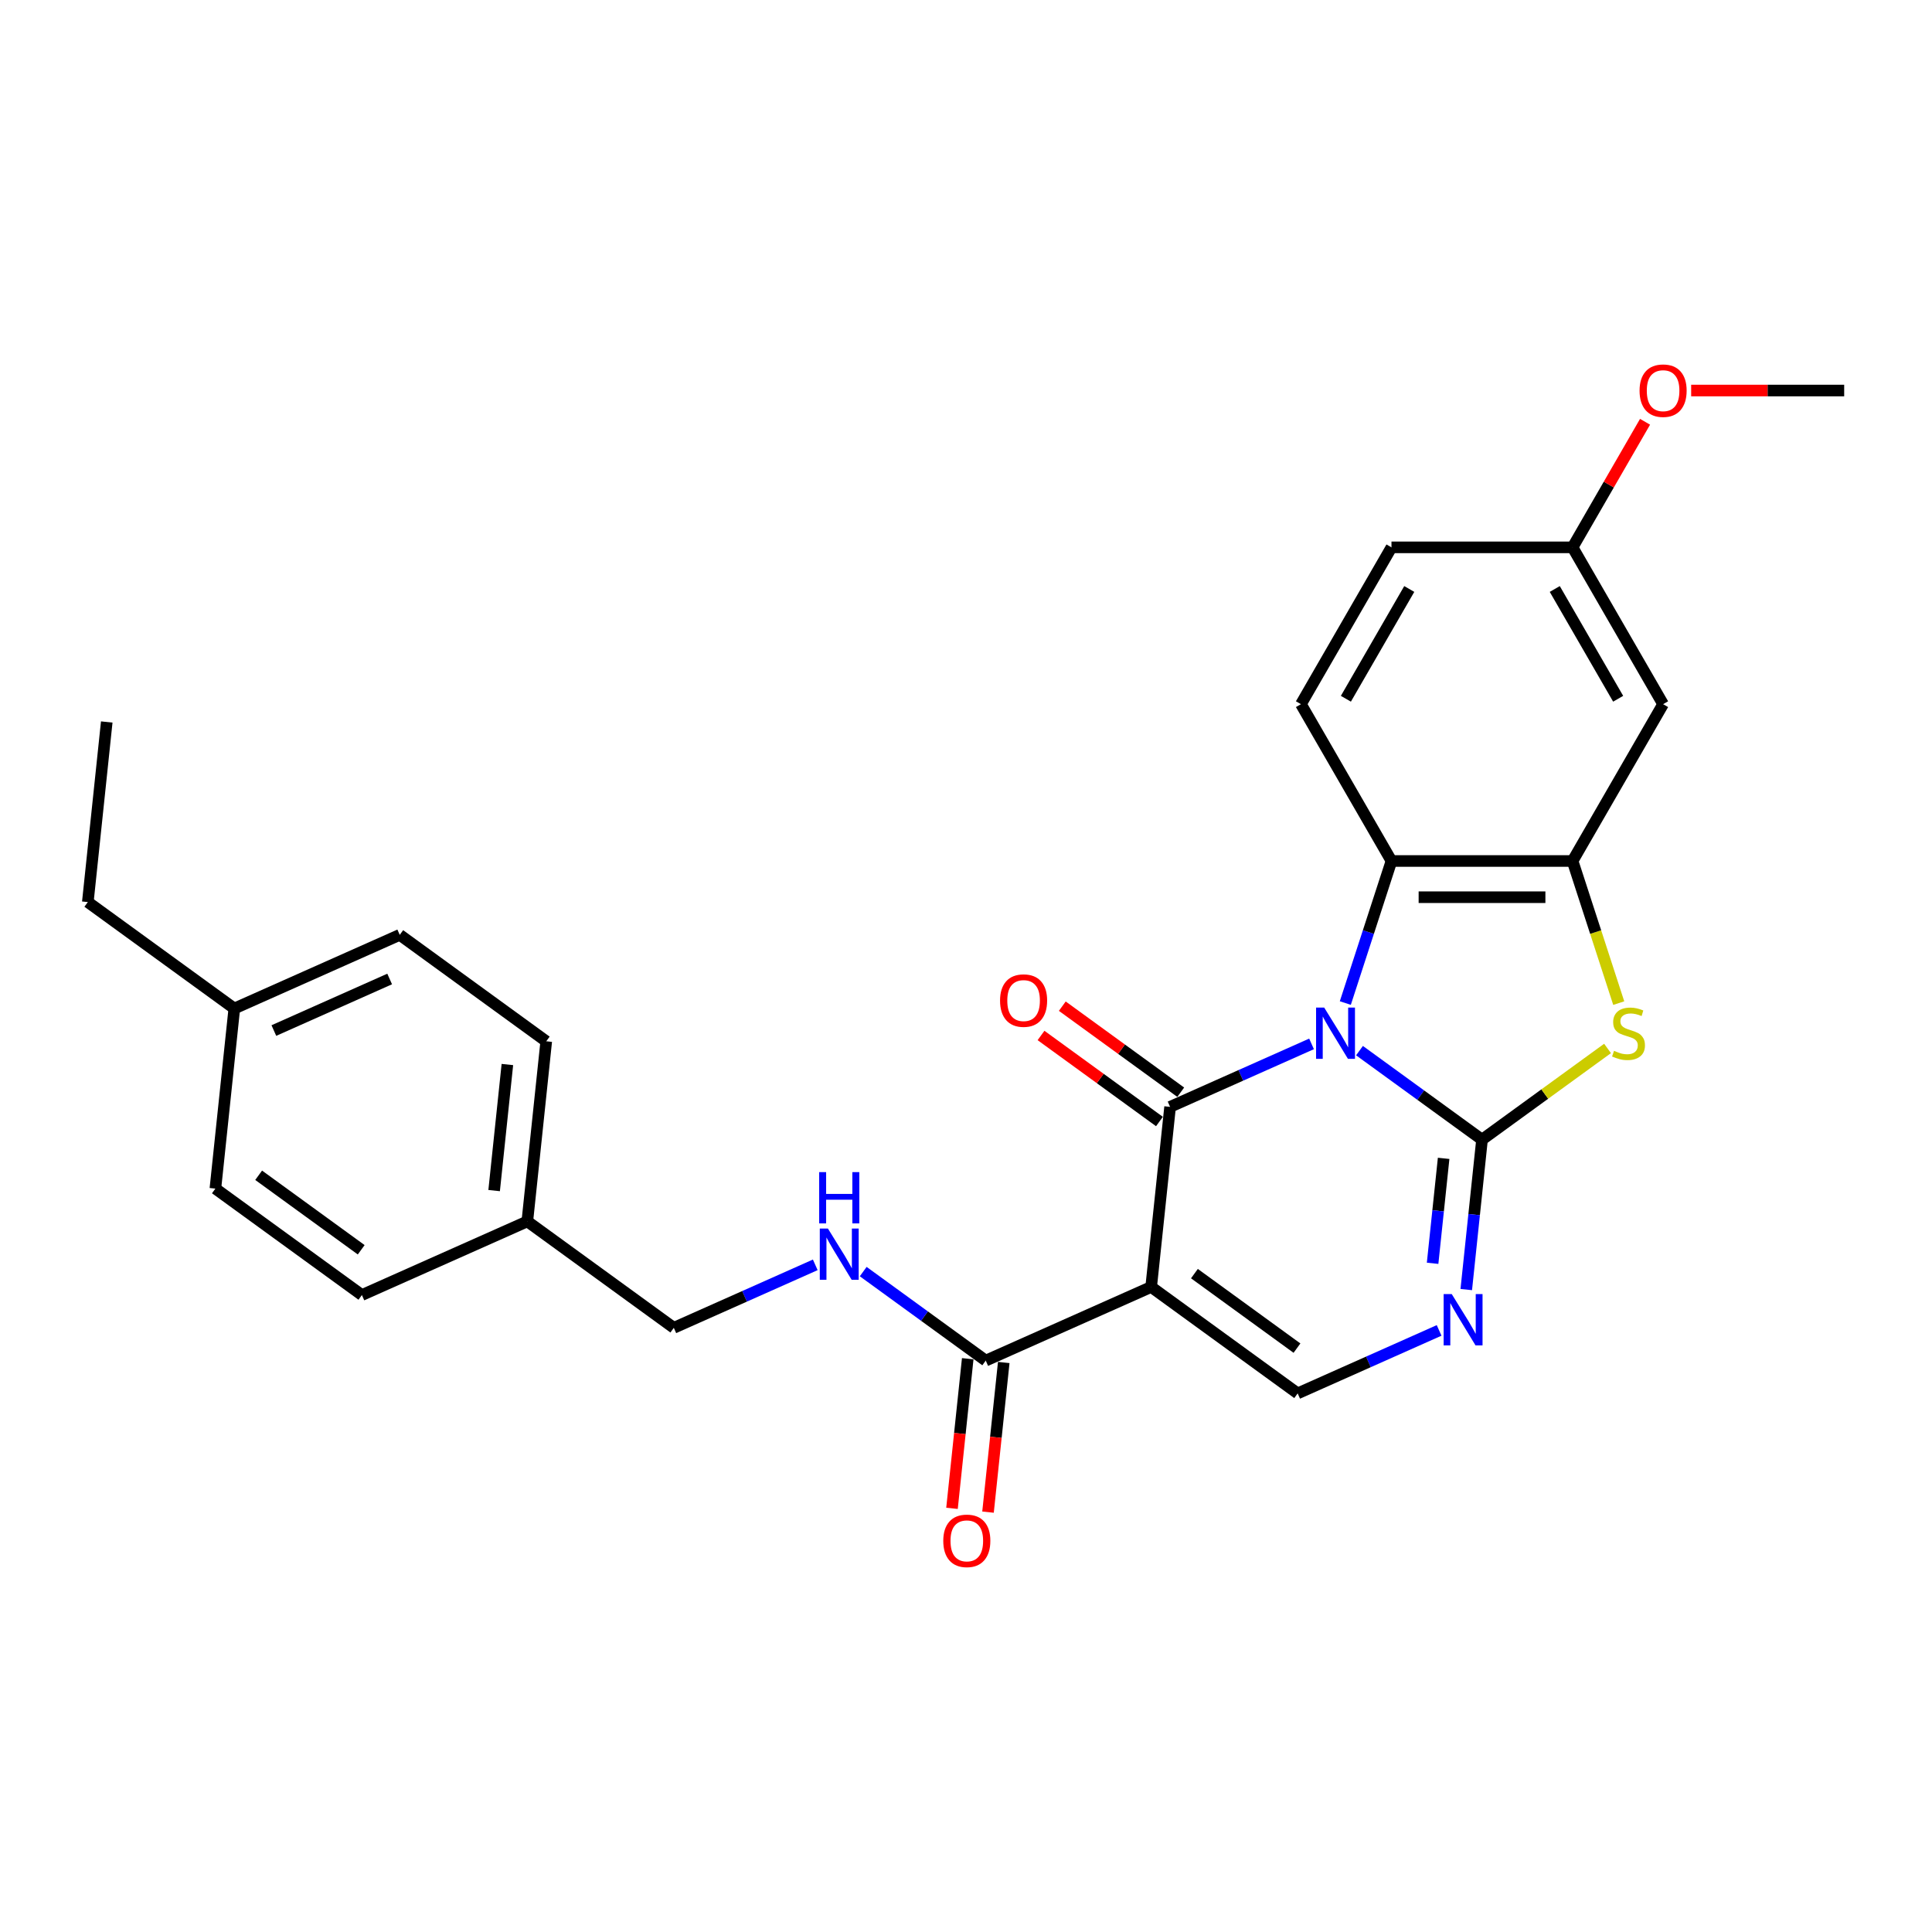 <?xml version='1.0' encoding='iso-8859-1'?>
<svg version='1.1' baseProfile='full'
              xmlns='http://www.w3.org/2000/svg'
                      xmlns:rdkit='http://www.rdkit.org/xml'
                      xmlns:xlink='http://www.w3.org/1999/xlink'
                  xml:space='preserve'
width='1000px' height='1000px' viewBox='0 0 1000 1000'>
<!-- END OF HEADER -->
<rect style='opacity:1.0;fill:#FFFFFF;stroke:none' width='1000' height='1000' x='0' y='0'> </rect>
<path class='bond-0' d='M 703.672,543.805 L 735.381,566.843' style='fill:none;fill-rule:evenodd;stroke:#0000FF;stroke-width:6px;stroke-linecap:butt;stroke-linejoin:miter;stroke-opacity:1' />
<path class='bond-0' d='M 735.381,566.843 L 767.09,589.881' style='fill:none;fill-rule:evenodd;stroke:#000000;stroke-width:6px;stroke-linecap:butt;stroke-linejoin:miter;stroke-opacity:1' />
<path class='bond-1' d='M 678.853,540.314 L 642.245,556.613' style='fill:none;fill-rule:evenodd;stroke:#0000FF;stroke-width:6px;stroke-linecap:butt;stroke-linejoin:miter;stroke-opacity:1' />
<path class='bond-1' d='M 642.245,556.613 L 605.638,572.912' style='fill:none;fill-rule:evenodd;stroke:#000000;stroke-width:6px;stroke-linecap:butt;stroke-linejoin:miter;stroke-opacity:1' />
<path class='bond-5' d='M 696.336,519.174 L 708.281,482.412' style='fill:none;fill-rule:evenodd;stroke:#0000FF;stroke-width:6px;stroke-linecap:butt;stroke-linejoin:miter;stroke-opacity:1' />
<path class='bond-5' d='M 708.281,482.412 L 720.226,445.649' style='fill:none;fill-rule:evenodd;stroke:#000000;stroke-width:6px;stroke-linecap:butt;stroke-linejoin:miter;stroke-opacity:1' />
<path class='bond-3' d='M 767.09,589.881 L 799.577,566.278' style='fill:none;fill-rule:evenodd;stroke:#000000;stroke-width:6px;stroke-linecap:butt;stroke-linejoin:miter;stroke-opacity:1' />
<path class='bond-3' d='M 799.577,566.278 L 832.064,542.675' style='fill:none;fill-rule:evenodd;stroke:#CCCC00;stroke-width:6px;stroke-linecap:butt;stroke-linejoin:miter;stroke-opacity:1' />
<path class='bond-4' d='M 767.09,589.881 L 763.012,628.681' style='fill:none;fill-rule:evenodd;stroke:#000000;stroke-width:6px;stroke-linecap:butt;stroke-linejoin:miter;stroke-opacity:1' />
<path class='bond-4' d='M 763.012,628.681 L 758.934,667.48' style='fill:none;fill-rule:evenodd;stroke:#0000FF;stroke-width:6px;stroke-linecap:butt;stroke-linejoin:miter;stroke-opacity:1' />
<path class='bond-4' d='M 747.224,599.562 L 744.369,626.721' style='fill:none;fill-rule:evenodd;stroke:#000000;stroke-width:6px;stroke-linecap:butt;stroke-linejoin:miter;stroke-opacity:1' />
<path class='bond-4' d='M 744.369,626.721 L 741.514,653.881' style='fill:none;fill-rule:evenodd;stroke:#0000FF;stroke-width:6px;stroke-linecap:butt;stroke-linejoin:miter;stroke-opacity:1' />
<path class='bond-2' d='M 605.638,572.912 L 595.841,666.126' style='fill:none;fill-rule:evenodd;stroke:#000000;stroke-width:6px;stroke-linecap:butt;stroke-linejoin:miter;stroke-opacity:1' />
<path class='bond-11' d='M 611.147,565.329 L 580.497,543.061' style='fill:none;fill-rule:evenodd;stroke:#000000;stroke-width:6px;stroke-linecap:butt;stroke-linejoin:miter;stroke-opacity:1' />
<path class='bond-11' d='M 580.497,543.061 L 549.847,520.792' style='fill:none;fill-rule:evenodd;stroke:#FF0000;stroke-width:6px;stroke-linecap:butt;stroke-linejoin:miter;stroke-opacity:1' />
<path class='bond-11' d='M 600.129,580.495 L 569.479,558.226' style='fill:none;fill-rule:evenodd;stroke:#000000;stroke-width:6px;stroke-linecap:butt;stroke-linejoin:miter;stroke-opacity:1' />
<path class='bond-11' d='M 569.479,558.226 L 538.829,535.958' style='fill:none;fill-rule:evenodd;stroke:#FF0000;stroke-width:6px;stroke-linecap:butt;stroke-linejoin:miter;stroke-opacity:1' />
<path class='bond-7' d='M 595.841,666.126 L 671.668,721.218' style='fill:none;fill-rule:evenodd;stroke:#000000;stroke-width:6px;stroke-linecap:butt;stroke-linejoin:miter;stroke-opacity:1' />
<path class='bond-7' d='M 618.233,659.224 L 671.312,697.789' style='fill:none;fill-rule:evenodd;stroke:#000000;stroke-width:6px;stroke-linecap:butt;stroke-linejoin:miter;stroke-opacity:1' />
<path class='bond-8' d='M 595.841,666.126 L 510.216,704.249' style='fill:none;fill-rule:evenodd;stroke:#000000;stroke-width:6px;stroke-linecap:butt;stroke-linejoin:miter;stroke-opacity:1' />
<path class='bond-27' d='M 837.856,519.212 L 825.905,482.43' style='fill:none;fill-rule:evenodd;stroke:#CCCC00;stroke-width:6px;stroke-linecap:butt;stroke-linejoin:miter;stroke-opacity:1' />
<path class='bond-27' d='M 825.905,482.43 L 813.954,445.649' style='fill:none;fill-rule:evenodd;stroke:#000000;stroke-width:6px;stroke-linecap:butt;stroke-linejoin:miter;stroke-opacity:1' />
<path class='bond-28' d='M 744.883,688.621 L 708.276,704.919' style='fill:none;fill-rule:evenodd;stroke:#0000FF;stroke-width:6px;stroke-linecap:butt;stroke-linejoin:miter;stroke-opacity:1' />
<path class='bond-28' d='M 708.276,704.919 L 671.668,721.218' style='fill:none;fill-rule:evenodd;stroke:#000000;stroke-width:6px;stroke-linecap:butt;stroke-linejoin:miter;stroke-opacity:1' />
<path class='bond-6' d='M 720.226,445.649 L 813.954,445.649' style='fill:none;fill-rule:evenodd;stroke:#000000;stroke-width:6px;stroke-linecap:butt;stroke-linejoin:miter;stroke-opacity:1' />
<path class='bond-6' d='M 734.285,464.394 L 799.895,464.394' style='fill:none;fill-rule:evenodd;stroke:#000000;stroke-width:6px;stroke-linecap:butt;stroke-linejoin:miter;stroke-opacity:1' />
<path class='bond-12' d='M 720.226,445.649 L 673.362,364.478' style='fill:none;fill-rule:evenodd;stroke:#000000;stroke-width:6px;stroke-linecap:butt;stroke-linejoin:miter;stroke-opacity:1' />
<path class='bond-9' d='M 813.954,445.649 L 860.818,364.478' style='fill:none;fill-rule:evenodd;stroke:#000000;stroke-width:6px;stroke-linecap:butt;stroke-linejoin:miter;stroke-opacity:1' />
<path class='bond-10' d='M 510.216,704.249 L 478.507,681.211' style='fill:none;fill-rule:evenodd;stroke:#000000;stroke-width:6px;stroke-linecap:butt;stroke-linejoin:miter;stroke-opacity:1' />
<path class='bond-10' d='M 478.507,681.211 L 446.798,658.173' style='fill:none;fill-rule:evenodd;stroke:#0000FF;stroke-width:6px;stroke-linecap:butt;stroke-linejoin:miter;stroke-opacity:1' />
<path class='bond-13' d='M 500.895,703.269 L 496.824,741.994' style='fill:none;fill-rule:evenodd;stroke:#000000;stroke-width:6px;stroke-linecap:butt;stroke-linejoin:miter;stroke-opacity:1' />
<path class='bond-13' d='M 496.824,741.994 L 492.754,780.718' style='fill:none;fill-rule:evenodd;stroke:#FF0000;stroke-width:6px;stroke-linecap:butt;stroke-linejoin:miter;stroke-opacity:1' />
<path class='bond-13' d='M 519.537,705.228 L 515.467,743.953' style='fill:none;fill-rule:evenodd;stroke:#000000;stroke-width:6px;stroke-linecap:butt;stroke-linejoin:miter;stroke-opacity:1' />
<path class='bond-13' d='M 515.467,743.953 L 511.397,782.678' style='fill:none;fill-rule:evenodd;stroke:#FF0000;stroke-width:6px;stroke-linecap:butt;stroke-linejoin:miter;stroke-opacity:1' />
<path class='bond-29' d='M 860.818,364.478 L 813.954,283.308' style='fill:none;fill-rule:evenodd;stroke:#000000;stroke-width:6px;stroke-linecap:butt;stroke-linejoin:miter;stroke-opacity:1' />
<path class='bond-29' d='M 837.554,361.675 L 804.749,304.856' style='fill:none;fill-rule:evenodd;stroke:#000000;stroke-width:6px;stroke-linecap:butt;stroke-linejoin:miter;stroke-opacity:1' />
<path class='bond-15' d='M 421.979,654.682 L 385.372,670.981' style='fill:none;fill-rule:evenodd;stroke:#0000FF;stroke-width:6px;stroke-linecap:butt;stroke-linejoin:miter;stroke-opacity:1' />
<path class='bond-15' d='M 385.372,670.981 L 348.764,687.279' style='fill:none;fill-rule:evenodd;stroke:#000000;stroke-width:6px;stroke-linecap:butt;stroke-linejoin:miter;stroke-opacity:1' />
<path class='bond-16' d='M 673.362,364.478 L 720.226,283.308' style='fill:none;fill-rule:evenodd;stroke:#000000;stroke-width:6px;stroke-linecap:butt;stroke-linejoin:miter;stroke-opacity:1' />
<path class='bond-16' d='M 696.626,361.675 L 729.431,304.856' style='fill:none;fill-rule:evenodd;stroke:#000000;stroke-width:6px;stroke-linecap:butt;stroke-linejoin:miter;stroke-opacity:1' />
<path class='bond-14' d='M 813.954,283.308 L 720.226,283.308' style='fill:none;fill-rule:evenodd;stroke:#000000;stroke-width:6px;stroke-linecap:butt;stroke-linejoin:miter;stroke-opacity:1' />
<path class='bond-23' d='M 813.954,283.308 L 832.716,250.811' style='fill:none;fill-rule:evenodd;stroke:#000000;stroke-width:6px;stroke-linecap:butt;stroke-linejoin:miter;stroke-opacity:1' />
<path class='bond-23' d='M 832.716,250.811 L 851.478,218.314' style='fill:none;fill-rule:evenodd;stroke:#FF0000;stroke-width:6px;stroke-linecap:butt;stroke-linejoin:miter;stroke-opacity:1' />
<path class='bond-17' d='M 348.764,687.279 L 272.937,632.188' style='fill:none;fill-rule:evenodd;stroke:#000000;stroke-width:6px;stroke-linecap:butt;stroke-linejoin:miter;stroke-opacity:1' />
<path class='bond-19' d='M 272.937,632.188 L 187.312,670.31' style='fill:none;fill-rule:evenodd;stroke:#000000;stroke-width:6px;stroke-linecap:butt;stroke-linejoin:miter;stroke-opacity:1' />
<path class='bond-20' d='M 272.937,632.188 L 282.734,538.973' style='fill:none;fill-rule:evenodd;stroke:#000000;stroke-width:6px;stroke-linecap:butt;stroke-linejoin:miter;stroke-opacity:1' />
<path class='bond-20' d='M 255.763,616.246 L 262.621,550.996' style='fill:none;fill-rule:evenodd;stroke:#000000;stroke-width:6px;stroke-linecap:butt;stroke-linejoin:miter;stroke-opacity:1' />
<path class='bond-18' d='M 121.282,522.004 L 206.907,483.881' style='fill:none;fill-rule:evenodd;stroke:#000000;stroke-width:6px;stroke-linecap:butt;stroke-linejoin:miter;stroke-opacity:1' />
<path class='bond-18' d='M 141.75,533.411 L 201.687,506.725' style='fill:none;fill-rule:evenodd;stroke:#000000;stroke-width:6px;stroke-linecap:butt;stroke-linejoin:miter;stroke-opacity:1' />
<path class='bond-24' d='M 121.282,522.004 L 45.455,466.912' style='fill:none;fill-rule:evenodd;stroke:#000000;stroke-width:6px;stroke-linecap:butt;stroke-linejoin:miter;stroke-opacity:1' />
<path class='bond-30' d='M 121.282,522.004 L 111.485,615.218' style='fill:none;fill-rule:evenodd;stroke:#000000;stroke-width:6px;stroke-linecap:butt;stroke-linejoin:miter;stroke-opacity:1' />
<path class='bond-22' d='M 187.312,670.31 L 111.485,615.218' style='fill:none;fill-rule:evenodd;stroke:#000000;stroke-width:6px;stroke-linecap:butt;stroke-linejoin:miter;stroke-opacity:1' />
<path class='bond-22' d='M 186.956,646.881 L 133.877,608.317' style='fill:none;fill-rule:evenodd;stroke:#000000;stroke-width:6px;stroke-linecap:butt;stroke-linejoin:miter;stroke-opacity:1' />
<path class='bond-21' d='M 282.734,538.973 L 206.907,483.881' style='fill:none;fill-rule:evenodd;stroke:#000000;stroke-width:6px;stroke-linecap:butt;stroke-linejoin:miter;stroke-opacity:1' />
<path class='bond-25' d='M 875.345,202.137 L 914.945,202.137' style='fill:none;fill-rule:evenodd;stroke:#FF0000;stroke-width:6px;stroke-linecap:butt;stroke-linejoin:miter;stroke-opacity:1' />
<path class='bond-25' d='M 914.945,202.137 L 954.545,202.137' style='fill:none;fill-rule:evenodd;stroke:#000000;stroke-width:6px;stroke-linecap:butt;stroke-linejoin:miter;stroke-opacity:1' />
<path class='bond-26' d='M 45.455,466.912 L 55.252,373.698' style='fill:none;fill-rule:evenodd;stroke:#000000;stroke-width:6px;stroke-linecap:butt;stroke-linejoin:miter;stroke-opacity:1' />
<path  class='atom-0' d='M 685.395 521.517
L 694.093 535.577
Q 694.955 536.964, 696.343 539.476
Q 697.73 541.988, 697.805 542.138
L 697.805 521.517
L 701.329 521.517
L 701.329 548.061
L 697.692 548.061
L 688.357 532.69
Q 687.27 530.89, 686.107 528.828
Q 684.983 526.766, 684.645 526.129
L 684.645 548.061
L 681.196 548.061
L 681.196 521.517
L 685.395 521.517
' fill='#0000FF'/>
<path  class='atom-4' d='M 835.419 543.9
Q 835.719 544.012, 836.956 544.537
Q 838.193 545.062, 839.543 545.399
Q 840.93 545.699, 842.28 545.699
Q 844.792 545.699, 846.254 544.5
Q 847.716 543.262, 847.716 541.125
Q 847.716 539.663, 846.966 538.763
Q 846.254 537.864, 845.129 537.376
Q 844.004 536.889, 842.13 536.326
Q 839.768 535.614, 838.343 534.939
Q 836.956 534.264, 835.944 532.84
Q 834.969 531.415, 834.969 529.016
Q 834.969 525.679, 837.219 523.617
Q 839.506 521.555, 844.004 521.555
Q 847.079 521.555, 850.565 523.017
L 849.703 525.904
Q 846.516 524.592, 844.117 524.592
Q 841.53 524.592, 840.105 525.679
Q 838.681 526.729, 838.718 528.566
Q 838.718 529.99, 839.431 530.853
Q 840.18 531.715, 841.23 532.202
Q 842.317 532.69, 844.117 533.252
Q 846.516 534.002, 847.941 534.752
Q 849.366 535.502, 850.378 537.039
Q 851.428 538.538, 851.428 541.125
Q 851.428 544.799, 848.953 546.786
Q 846.516 548.736, 842.43 548.736
Q 840.068 548.736, 838.268 548.211
Q 836.506 547.724, 834.407 546.861
L 835.419 543.9
' fill='#CCCC00'/>
<path  class='atom-5' d='M 751.425 669.824
L 760.123 683.883
Q 760.986 685.27, 762.373 687.782
Q 763.76 690.294, 763.835 690.444
L 763.835 669.824
L 767.359 669.824
L 767.359 696.367
L 763.722 696.367
L 754.387 680.996
Q 753.3 679.196, 752.138 677.134
Q 751.013 675.072, 750.675 674.435
L 750.675 696.367
L 747.226 696.367
L 747.226 669.824
L 751.425 669.824
' fill='#0000FF'/>
<path  class='atom-11' d='M 428.521 635.885
L 437.219 649.944
Q 438.082 651.331, 439.469 653.843
Q 440.856 656.355, 440.931 656.505
L 440.931 635.885
L 444.455 635.885
L 444.455 662.429
L 440.818 662.429
L 431.483 647.057
Q 430.396 645.258, 429.234 643.196
Q 428.109 641.134, 427.771 640.496
L 427.771 662.429
L 424.322 662.429
L 424.322 635.885
L 428.521 635.885
' fill='#0000FF'/>
<path  class='atom-11' d='M 424.004 606.687
L 427.603 606.687
L 427.603 617.972
L 441.175 617.972
L 441.175 606.687
L 444.774 606.687
L 444.774 633.231
L 441.175 633.231
L 441.175 620.971
L 427.603 620.971
L 427.603 633.231
L 424.004 633.231
L 424.004 606.687
' fill='#0000FF'/>
<path  class='atom-12' d='M 517.626 517.895
Q 517.626 511.522, 520.775 507.96
Q 523.924 504.398, 529.81 504.398
Q 535.697 504.398, 538.846 507.96
Q 541.995 511.522, 541.995 517.895
Q 541.995 524.343, 538.808 528.018
Q 535.622 531.654, 529.81 531.654
Q 523.962 531.654, 520.775 528.018
Q 517.626 524.381, 517.626 517.895
M 529.81 528.655
Q 533.86 528.655, 536.034 525.956
Q 538.246 523.219, 538.246 517.895
Q 538.246 512.684, 536.034 510.059
Q 533.86 507.398, 529.81 507.398
Q 525.761 507.398, 523.549 510.022
Q 521.375 512.646, 521.375 517.895
Q 521.375 523.256, 523.549 525.956
Q 525.761 528.655, 529.81 528.655
' fill='#FF0000'/>
<path  class='atom-14' d='M 488.234 797.538
Q 488.234 791.165, 491.383 787.603
Q 494.533 784.041, 500.419 784.041
Q 506.305 784.041, 509.454 787.603
Q 512.603 791.165, 512.603 797.538
Q 512.603 803.987, 509.417 807.661
Q 506.23 811.297, 500.419 811.297
Q 494.57 811.297, 491.383 807.661
Q 488.234 804.024, 488.234 797.538
M 500.419 808.298
Q 504.468 808.298, 506.642 805.599
Q 508.854 802.862, 508.854 797.538
Q 508.854 792.327, 506.642 789.702
Q 504.468 787.041, 500.419 787.041
Q 496.37 787.041, 494.158 789.665
Q 491.983 792.289, 491.983 797.538
Q 491.983 802.899, 494.158 805.599
Q 496.37 808.298, 500.419 808.298
' fill='#FF0000'/>
<path  class='atom-24' d='M 848.633 202.212
Q 848.633 195.838, 851.782 192.277
Q 854.932 188.715, 860.818 188.715
Q 866.704 188.715, 869.853 192.277
Q 873.002 195.838, 873.002 202.212
Q 873.002 208.66, 869.816 212.335
Q 866.629 215.971, 860.818 215.971
Q 854.969 215.971, 851.782 212.335
Q 848.633 208.698, 848.633 202.212
M 860.818 212.972
Q 864.867 212.972, 867.041 210.273
Q 869.253 207.536, 869.253 202.212
Q 869.253 197.001, 867.041 194.376
Q 864.867 191.714, 860.818 191.714
Q 856.769 191.714, 854.557 194.339
Q 852.382 196.963, 852.382 202.212
Q 852.382 207.573, 854.557 210.273
Q 856.769 212.972, 860.818 212.972
' fill='#FF0000'/>
</svg>
